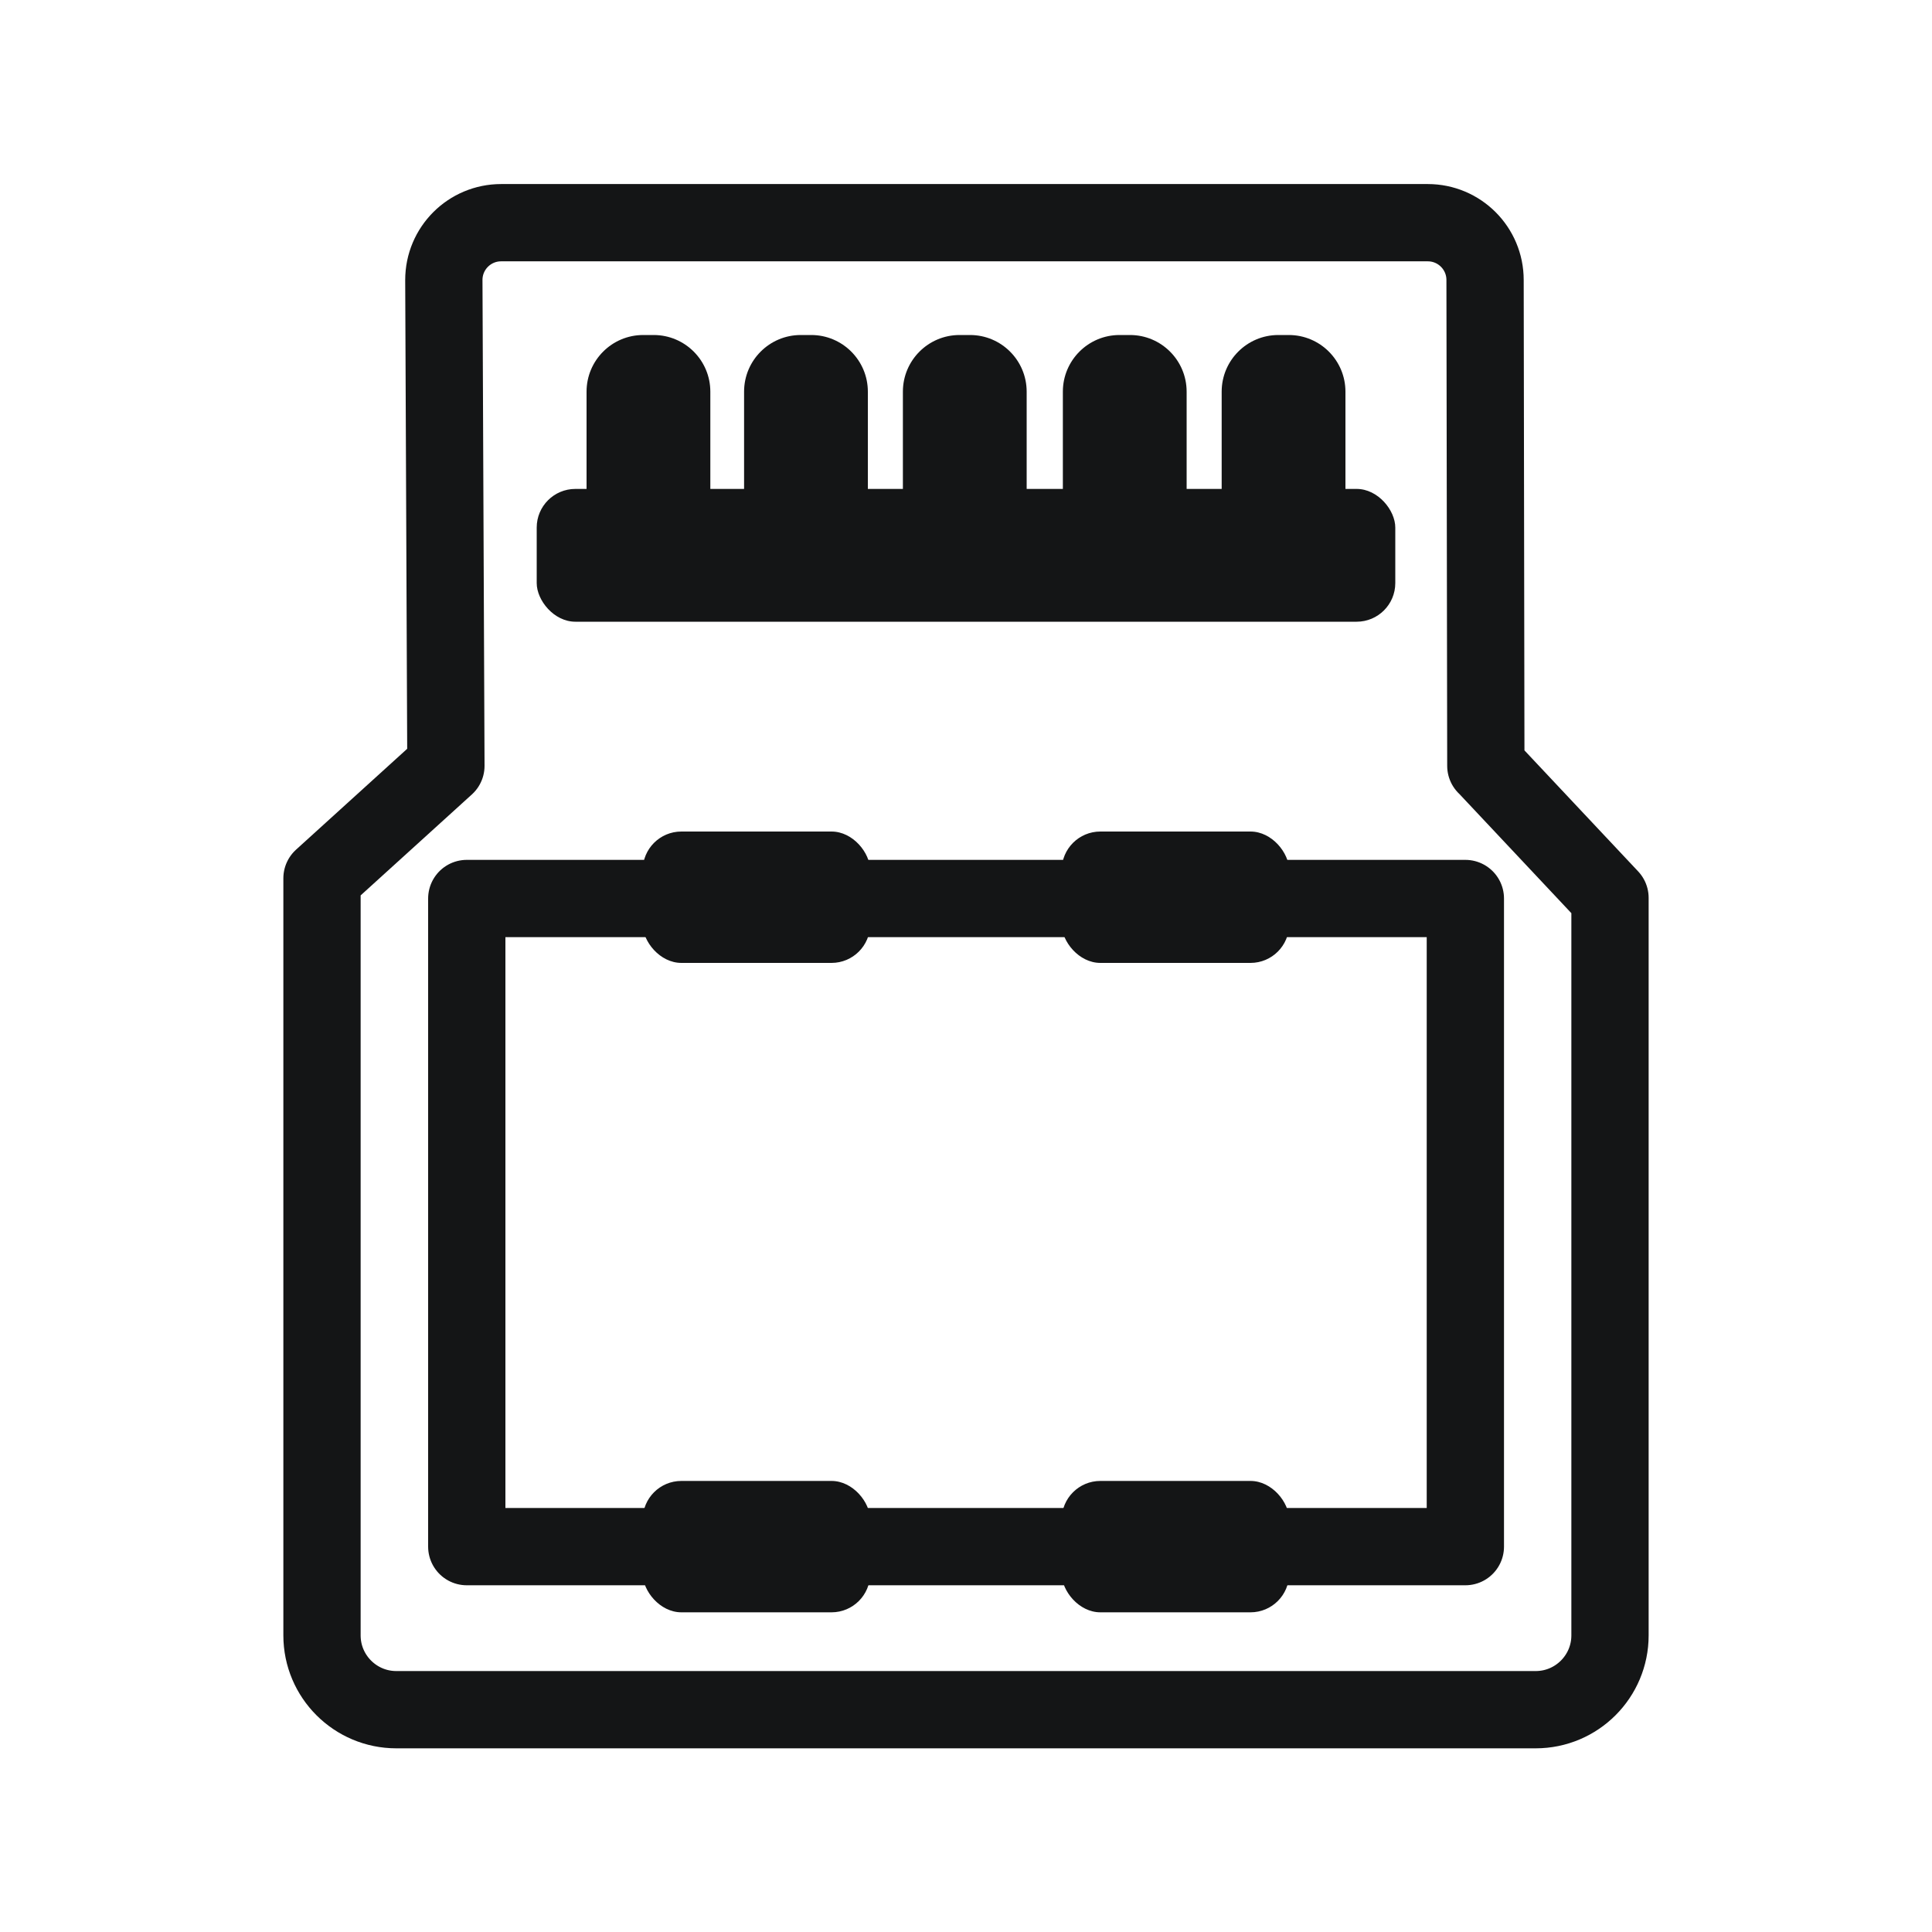 <?xml version="1.0" encoding="UTF-8"?> <svg xmlns="http://www.w3.org/2000/svg" id="Layer_1" viewBox="0 0 150 150"><defs><style>.cls-1{fill:#141516;stroke-width:0px;}.cls-2{fill:none;stroke:#141516;stroke-linecap:round;stroke-linejoin:round;stroke-width:6px;}</style></defs><rect class="cls-1" x="41.67" y="37.96" width="66.66" height="10.31" rx="3" ry="3"></rect><path class="cls-2" d="m115.36,59.45l9.64,10.26v57.26c0,3.18-2.58,5.77-5.77,5.77H30.77c-3.18,0-5.77-2.58-5.77-5.77v-58.78l9.62-8.73-.16-37.72c0-2.46,1.99-4.45,4.45-4.45h71.94c2.46,0,4.45,1.99,4.45,4.45l.06,37.72Z"></path><rect class="cls-2" x="36.24" y="69.76" width="77.53" height="50.32"></rect><path class="cls-1" d="m55.15,41.19v-10.78c0-2.43-1.97-4.4-4.4-4.4h-.81c-2.43,0-4.4,1.97-4.4,4.4v10.78h9.61Z"></path><path class="cls-1" d="m67.38,41.19v-10.78c0-2.43-1.97-4.4-4.4-4.4h-.81c-2.43,0-4.4,1.97-4.4,4.4v10.78h9.61Z"></path><path class="cls-1" d="m79.71,41.19v-10.78c0-2.43-1.97-4.4-4.4-4.4h-.81c-2.43,0-4.4,1.97-4.4,4.4v10.78h9.61Z"></path><path class="cls-1" d="m92.13,41.19v-10.78c0-2.43-1.97-4.4-4.4-4.4h-.81c-2.43,0-4.4,1.97-4.4,4.4v10.78h9.61Z"></path><path class="cls-1" d="m104.46,41.19v-10.78c0-2.43-1.97-4.4-4.4-4.4h-.81c-2.43,0-4.4,1.97-4.4,4.4v10.78h9.61Z"></path><rect class="cls-1" x="49.9" y="64.56" width="17.66" height="10.2" rx="3" ry="3"></rect><rect class="cls-1" x="82.43" y="64.56" width="17.66" height="10.2" rx="3" ry="3"></rect><rect class="cls-1" x="49.9" y="114.98" width="17.66" height="10.2" rx="3" ry="3"></rect><rect class="cls-1" x="82.43" y="114.98" width="17.66" height="10.2" rx="3" ry="3"></rect></svg> 